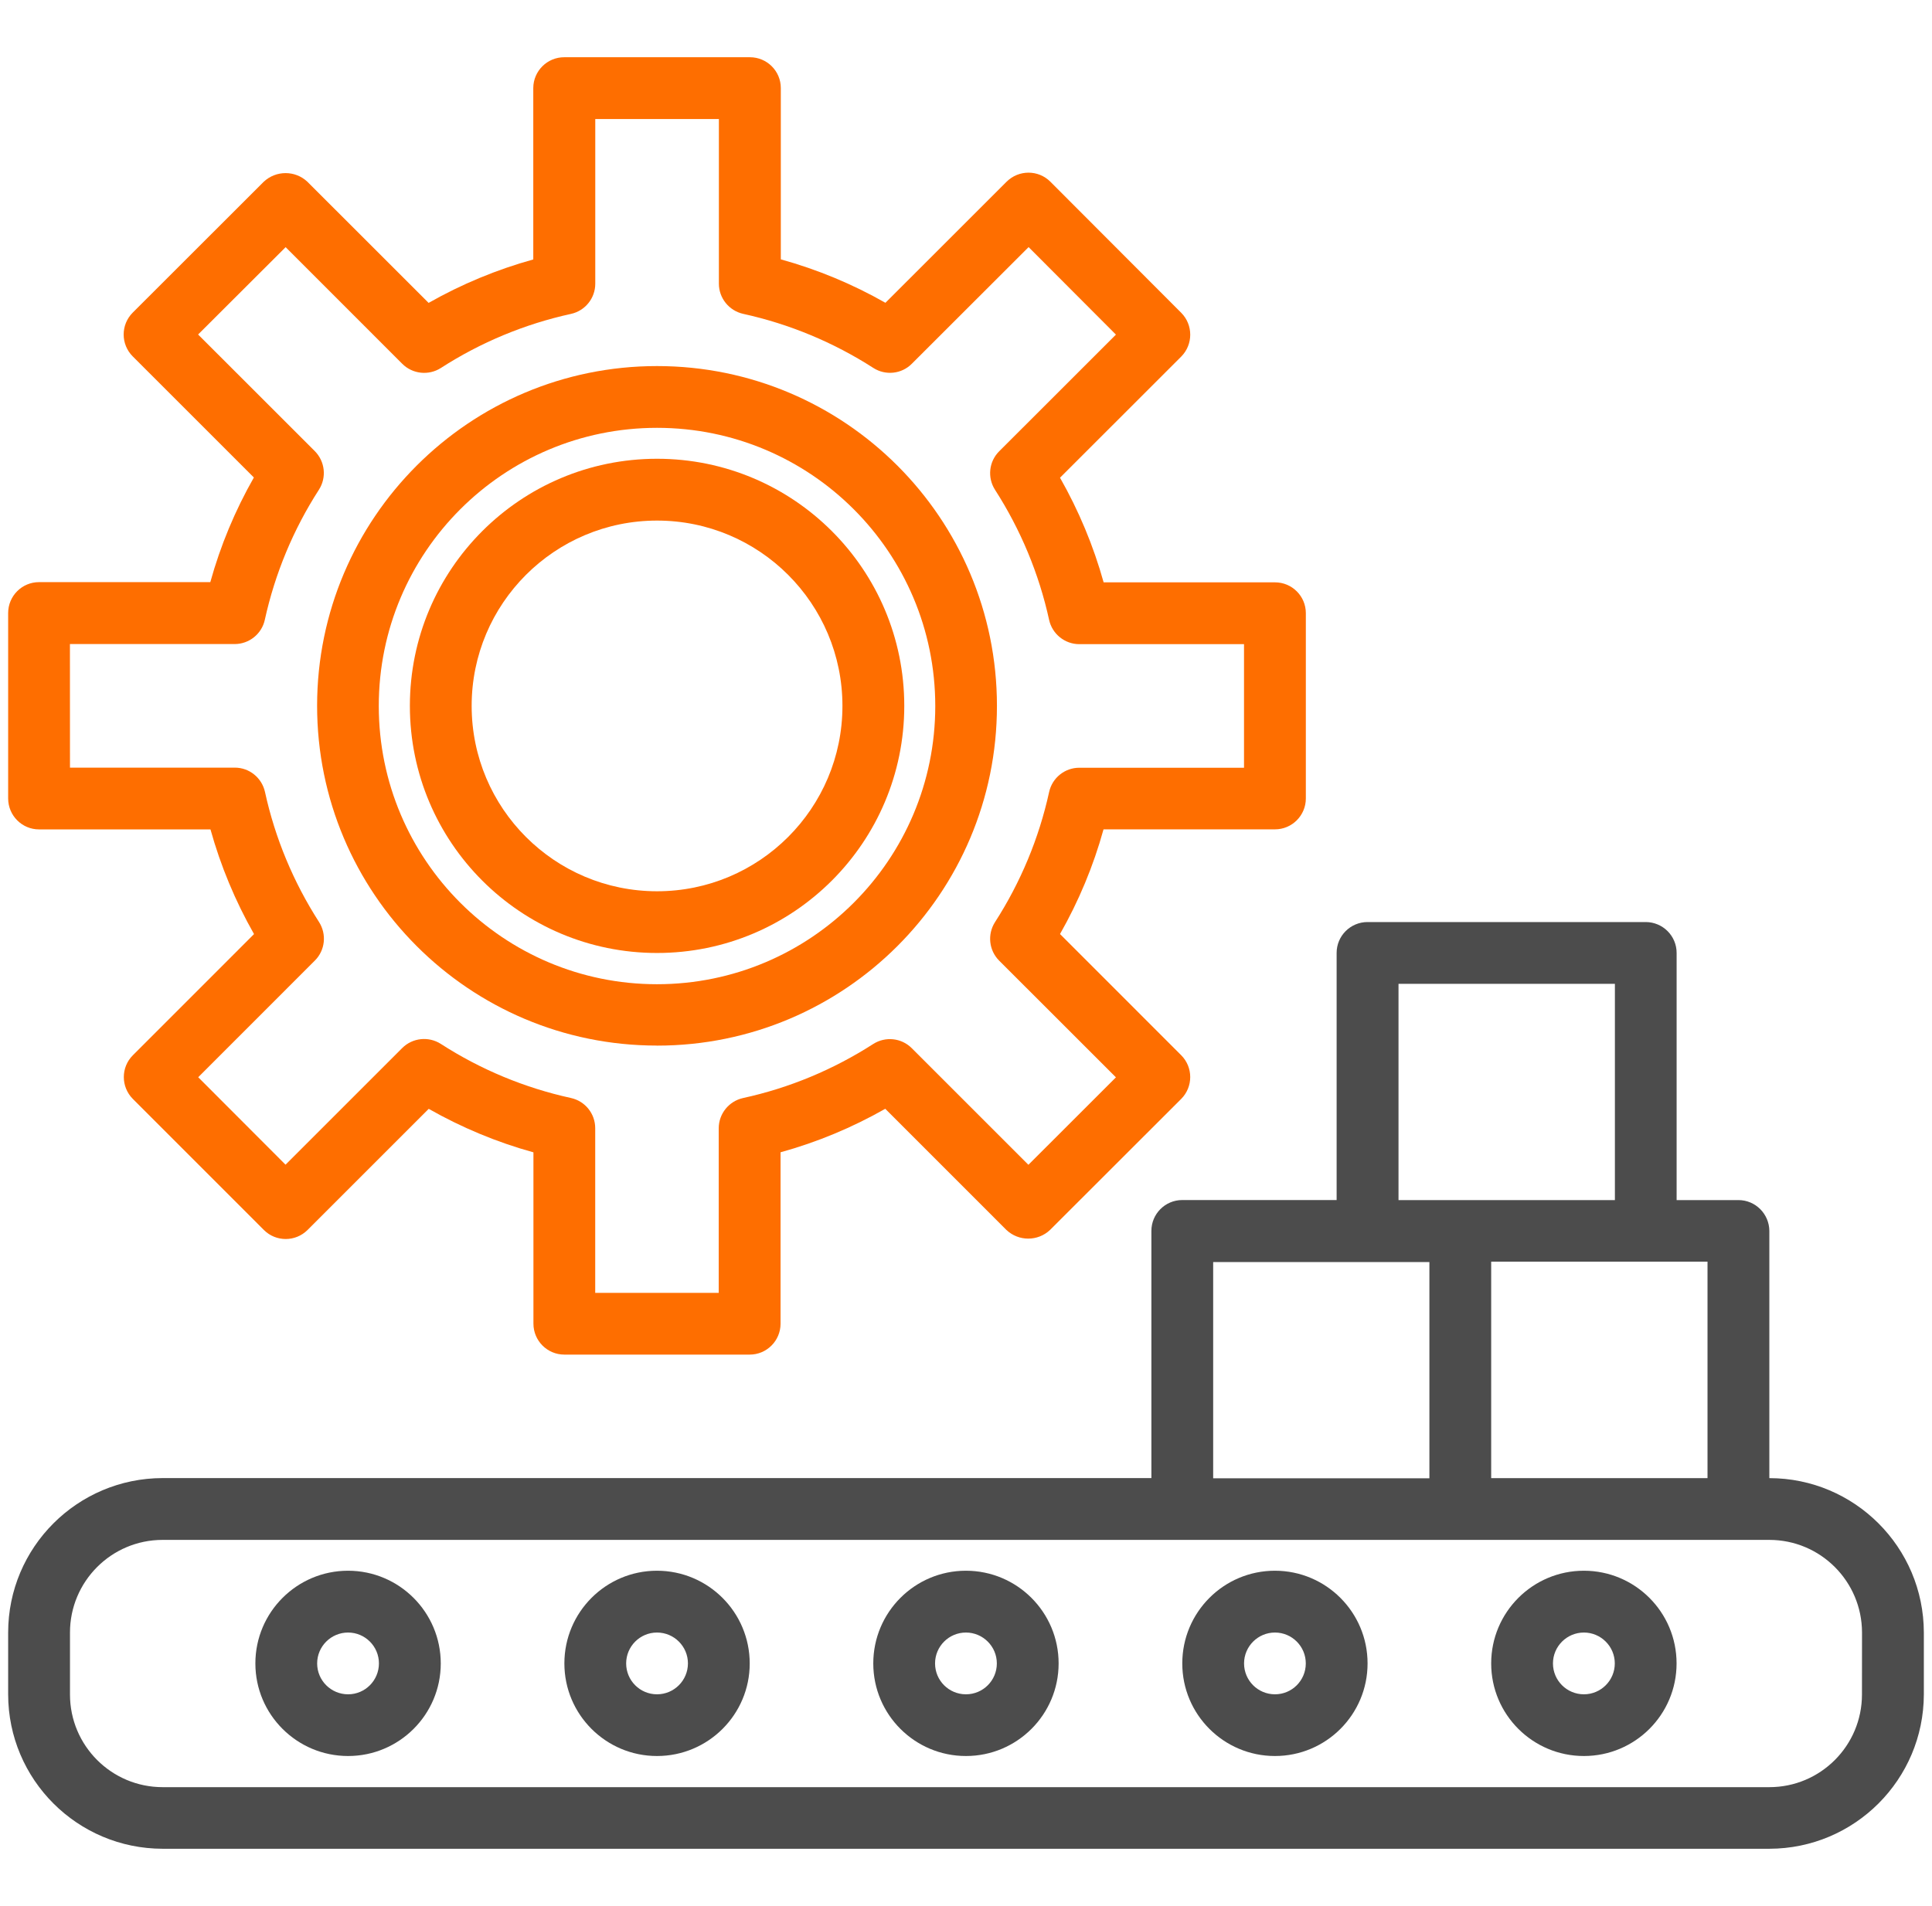 <?xml version="1.0" encoding="utf-8"?>
<!-- Generator: Adobe Illustrator 16.0.0, SVG Export Plug-In . SVG Version: 6.00 Build 0)  -->
<!DOCTYPE svg PUBLIC "-//W3C//DTD SVG 1.1//EN" "http://www.w3.org/Graphics/SVG/1.1/DTD/svg11.dtd">
<svg version="1.1" id="Layer_1" xmlns="http://www.w3.org/2000/svg" xmlns:xlink="http://www.w3.org/1999/xlink" x="0px" y="0px"
	 width="37.214px" height="36.721px" viewBox="0 0 37.214 36.721" enable-background="new 0 0 37.214 36.721" xml:space="preserve">
<g id="Group_1045" transform="translate(-433 -1178)">
	<path id="Path_3644" fill="#FE6E00" d="M433.752,1193.98h3.302c0.196,0.704,0.478,1.382,0.839,2.017l-2.334,2.335
		c-0.232,0.231-0.232,0.608,0,0.841l2.524,2.525c0.232,0.232,0.608,0.232,0.841,0l2.334-2.334c0.635,0.361,1.313,0.644,2.017,0.838
		v3.301c0,0.329,0.267,0.596,0.595,0.596h3.571c0.328,0,0.594-0.267,0.594-0.596v-3.302c0.704-0.194,1.382-0.477,2.017-0.838
		l2.333,2.334c0.236,0.223,0.606,0.223,0.841,0l2.526-2.524c0.232-0.233,0.232-0.61,0-0.842l-2.334-2.335
		c0.361-0.635,0.644-1.313,0.838-2.017h3.303c0.327,0,0.594-0.267,0.594-0.595v-3.57c0-0.329-0.267-0.594-0.594-0.594h-3.301
		c-0.196-0.704-0.479-1.381-0.84-2.016l2.335-2.334c0.231-0.233,0.231-0.61,0-0.843l-2.522-2.527c-0.232-0.231-0.607-0.231-0.841,0
		l-2.335,2.334c-0.634-0.361-1.311-0.642-2.015-0.837v-3.3c0-0.329-0.267-0.594-0.595-0.594h-3.574
		c-0.329-0.002-0.597,0.264-0.599,0.592c0,0.001,0,0.002,0,0.002v3.302c-0.704,0.195-1.381,0.476-2.016,0.837l-2.335-2.334
		c-0.235-0.222-0.604-0.222-0.841,0l-2.524,2.522c-0.232,0.233-0.232,0.609,0,0.842l2.334,2.334
		c-0.362,0.635-0.644,1.312-0.839,2.016h-3.299c-0.329,0-0.595,0.267-0.595,0.596v0.001v3.571
		C433.158,1193.714,433.424,1193.98,433.752,1193.98z M434.347,1190.409h3.172c0.28,0,0.523-0.195,0.582-0.468
		c0.196-0.892,0.549-1.741,1.043-2.507c0.15-0.235,0.117-0.543-0.08-0.742l-2.248-2.247l1.686-1.683l2.247,2.248
		c0.197,0.197,0.507,0.231,0.743,0.08c0.767-0.494,1.615-0.847,2.506-1.042c0.273-0.06,0.468-0.302,0.468-0.582v-3.173h2.381v3.172
		c0,0.279,0.195,0.521,0.468,0.582c0.892,0.196,1.74,0.549,2.507,1.042c0.235,0.151,0.544,0.118,0.741-0.08l2.25-2.248l1.682,1.686
		l-2.249,2.248c-0.198,0.197-0.231,0.506-0.08,0.742c0.493,0.767,0.847,1.616,1.042,2.507c0.06,0.272,0.303,0.467,0.581,0.467h3.173
		v2.381h-3.173c-0.278,0-0.521,0.194-0.581,0.468c-0.195,0.891-0.549,1.74-1.042,2.506c-0.151,0.236-0.118,0.545,0.08,0.743
		l2.249,2.248l-1.686,1.685l-2.247-2.247c-0.198-0.198-0.507-0.231-0.743-0.08c-0.767,0.493-1.615,0.847-2.507,1.041
		c-0.273,0.061-0.468,0.303-0.468,0.583v3.171h-2.379v-3.173c0-0.28-0.194-0.522-0.468-0.582c-0.891-0.195-1.74-0.548-2.507-1.043
		c-0.236-0.15-0.545-0.117-0.743,0.081l-2.247,2.247l-1.682-1.685l2.247-2.248c0.198-0.197,0.231-0.507,0.08-0.743
		c-0.493-0.767-0.847-1.616-1.041-2.506c-0.061-0.274-0.303-0.469-0.583-0.468h-3.173L434.347,1190.409z"/>
	<path id="Path_3645" fill="#FE6E00" d="M445.656,1196.361c2.63,0,4.762-2.132,4.762-4.761c0-2.63-2.132-4.761-4.762-4.761
		s-4.761,2.131-4.761,4.761c0,0,0,0,0,0C440.895,1194.229,443.026,1196.361,445.656,1196.361
		C445.656,1196.361,445.656,1196.361,445.656,1196.361z M445.656,1188.03c1.973,0,3.571,1.599,3.571,3.571
		c0,1.972-1.599,3.571-3.571,3.571c-1.972,0-3.571-1.599-3.571-3.571l0,0C442.084,1189.629,443.684,1188.03,445.656,1188.03z"/>
	<path id="Path_3646" fill="#FE6E00" d="M445.655,1198.146c3.616,0,6.548-2.93,6.548-6.546s-2.932-6.547-6.548-6.547
		c-3.613,0-6.544,2.929-6.547,6.542c-0.001,3.615,2.927,6.549,6.543,6.55C445.653,1198.146,445.654,1198.146,445.655,1198.146z
		 M445.655,1186.243c2.961,0,5.36,2.399,5.36,5.36c0,2.959-2.399,5.36-5.36,5.36c-2.959,0-5.359-2.4-5.359-5.36l0,0
		C440.295,1188.642,442.696,1186.243,445.655,1186.243z"/>
	<g id="Group_1044" transform="translate(433 1197.276)" opacity="0.7">
		<path id="Path_3647" d="M34.081,9.203V4.441c-0.002-0.328-0.267-0.595-0.595-0.595h-1.191v-4.762c0-0.328-0.266-0.594-0.595-0.595
			H26.34c-0.329,0.001-0.594,0.267-0.594,0.595v4.761h-2.974c-0.329,0.001-0.594,0.267-0.594,0.595v4.762H3.133
			c-1.643,0.002-2.975,1.333-2.976,2.976v1.19c0.001,1.643,1.333,2.974,2.976,2.976h30.947c1.643-0.002,2.974-1.333,2.977-2.976
			v-1.19C37.054,10.535,35.723,9.204,34.081,9.203z M32.89,9.203h-4.167V5.032h4.167V9.203z M26.938-0.321h4.168v4.167h-4.168
			V-0.321z M23.368,5.04h4.165v4.166h-4.165V5.04z M35.865,13.372c0,0.985-0.798,1.785-1.784,1.785l0,0H3.133
			c-0.986,0-1.785-0.8-1.785-1.785l0,0v-1.19c-0.002-0.986,0.796-1.788,1.782-1.789c0.001,0,0.002,0,0.003,0h30.947
			c0.986,0,1.784,0.799,1.786,1.784L35.865,13.372z"/>
		<path id="Path_3648" d="M18.606,10.987c-0.986,0-1.785,0.8-1.785,1.786c0,0.985,0.799,1.784,1.785,1.784s1.785-0.799,1.785-1.784
			C20.391,11.787,19.592,10.988,18.606,10.987z M18.606,13.368c-0.329,0-0.595-0.266-0.595-0.595c0-0.328,0.266-0.595,0.595-0.595
			c0.327,0,0.595,0.267,0.595,0.595l0,0C19.201,13.102,18.935,13.368,18.606,13.368z"/>
		<path id="Path_3649" d="M12.655,10.987c-0.985,0-1.784,0.8-1.784,1.786c0,0.985,0.799,1.784,1.784,1.784
			c0.986,0,1.786-0.799,1.786-1.784C14.44,11.787,13.641,10.988,12.655,10.987z M12.655,13.368c-0.328,0-0.594-0.266-0.594-0.595
			c0-0.328,0.266-0.595,0.594-0.595c0.329,0,0.596,0.267,0.596,0.595l0,0C13.25,13.102,12.984,13.368,12.655,13.368z"/>
		<path id="Path_3650" d="M24.558,10.987c-0.986,0-1.785,0.8-1.785,1.786c0,0.985,0.799,1.784,1.785,1.784
			c0.985,0,1.784-0.799,1.784-1.784C26.342,11.787,25.543,10.988,24.558,10.987z M24.558,13.368c-0.328,0-0.595-0.266-0.595-0.595
			c0-0.328,0.267-0.595,0.595-0.595c0.329,0,0.594,0.267,0.594,0.595l0,0C25.152,13.102,24.887,13.368,24.558,13.368z"/>
		<path id="Path_3651" d="M6.705,10.987c-0.986,0-1.786,0.8-1.786,1.786c0,0.985,0.8,1.784,1.786,1.784
			c0.985,0,1.785-0.799,1.785-1.784C8.489,11.787,7.69,10.988,6.705,10.987z M6.705,13.368c-0.329,0-0.596-0.266-0.596-0.595
			c0-0.328,0.267-0.595,0.596-0.595c0.328,0,0.594,0.267,0.594,0.595l0,0C7.298,13.102,7.033,13.368,6.705,13.368z"/>
		<path id="Path_3652" d="M30.509,10.987c-0.986,0-1.786,0.8-1.786,1.786c0,0.985,0.8,1.784,1.786,1.784s1.785-0.799,1.785-1.784
			C32.294,11.787,31.496,10.988,30.509,10.987z M30.509,13.368c-0.329,0-0.596-0.266-0.596-0.595c0-0.328,0.267-0.595,0.596-0.595
			c0.328,0,0.595,0.267,0.595,0.595l0,0C31.104,13.102,30.837,13.368,30.509,13.368z"/>
	</g>
</g>
</svg>

